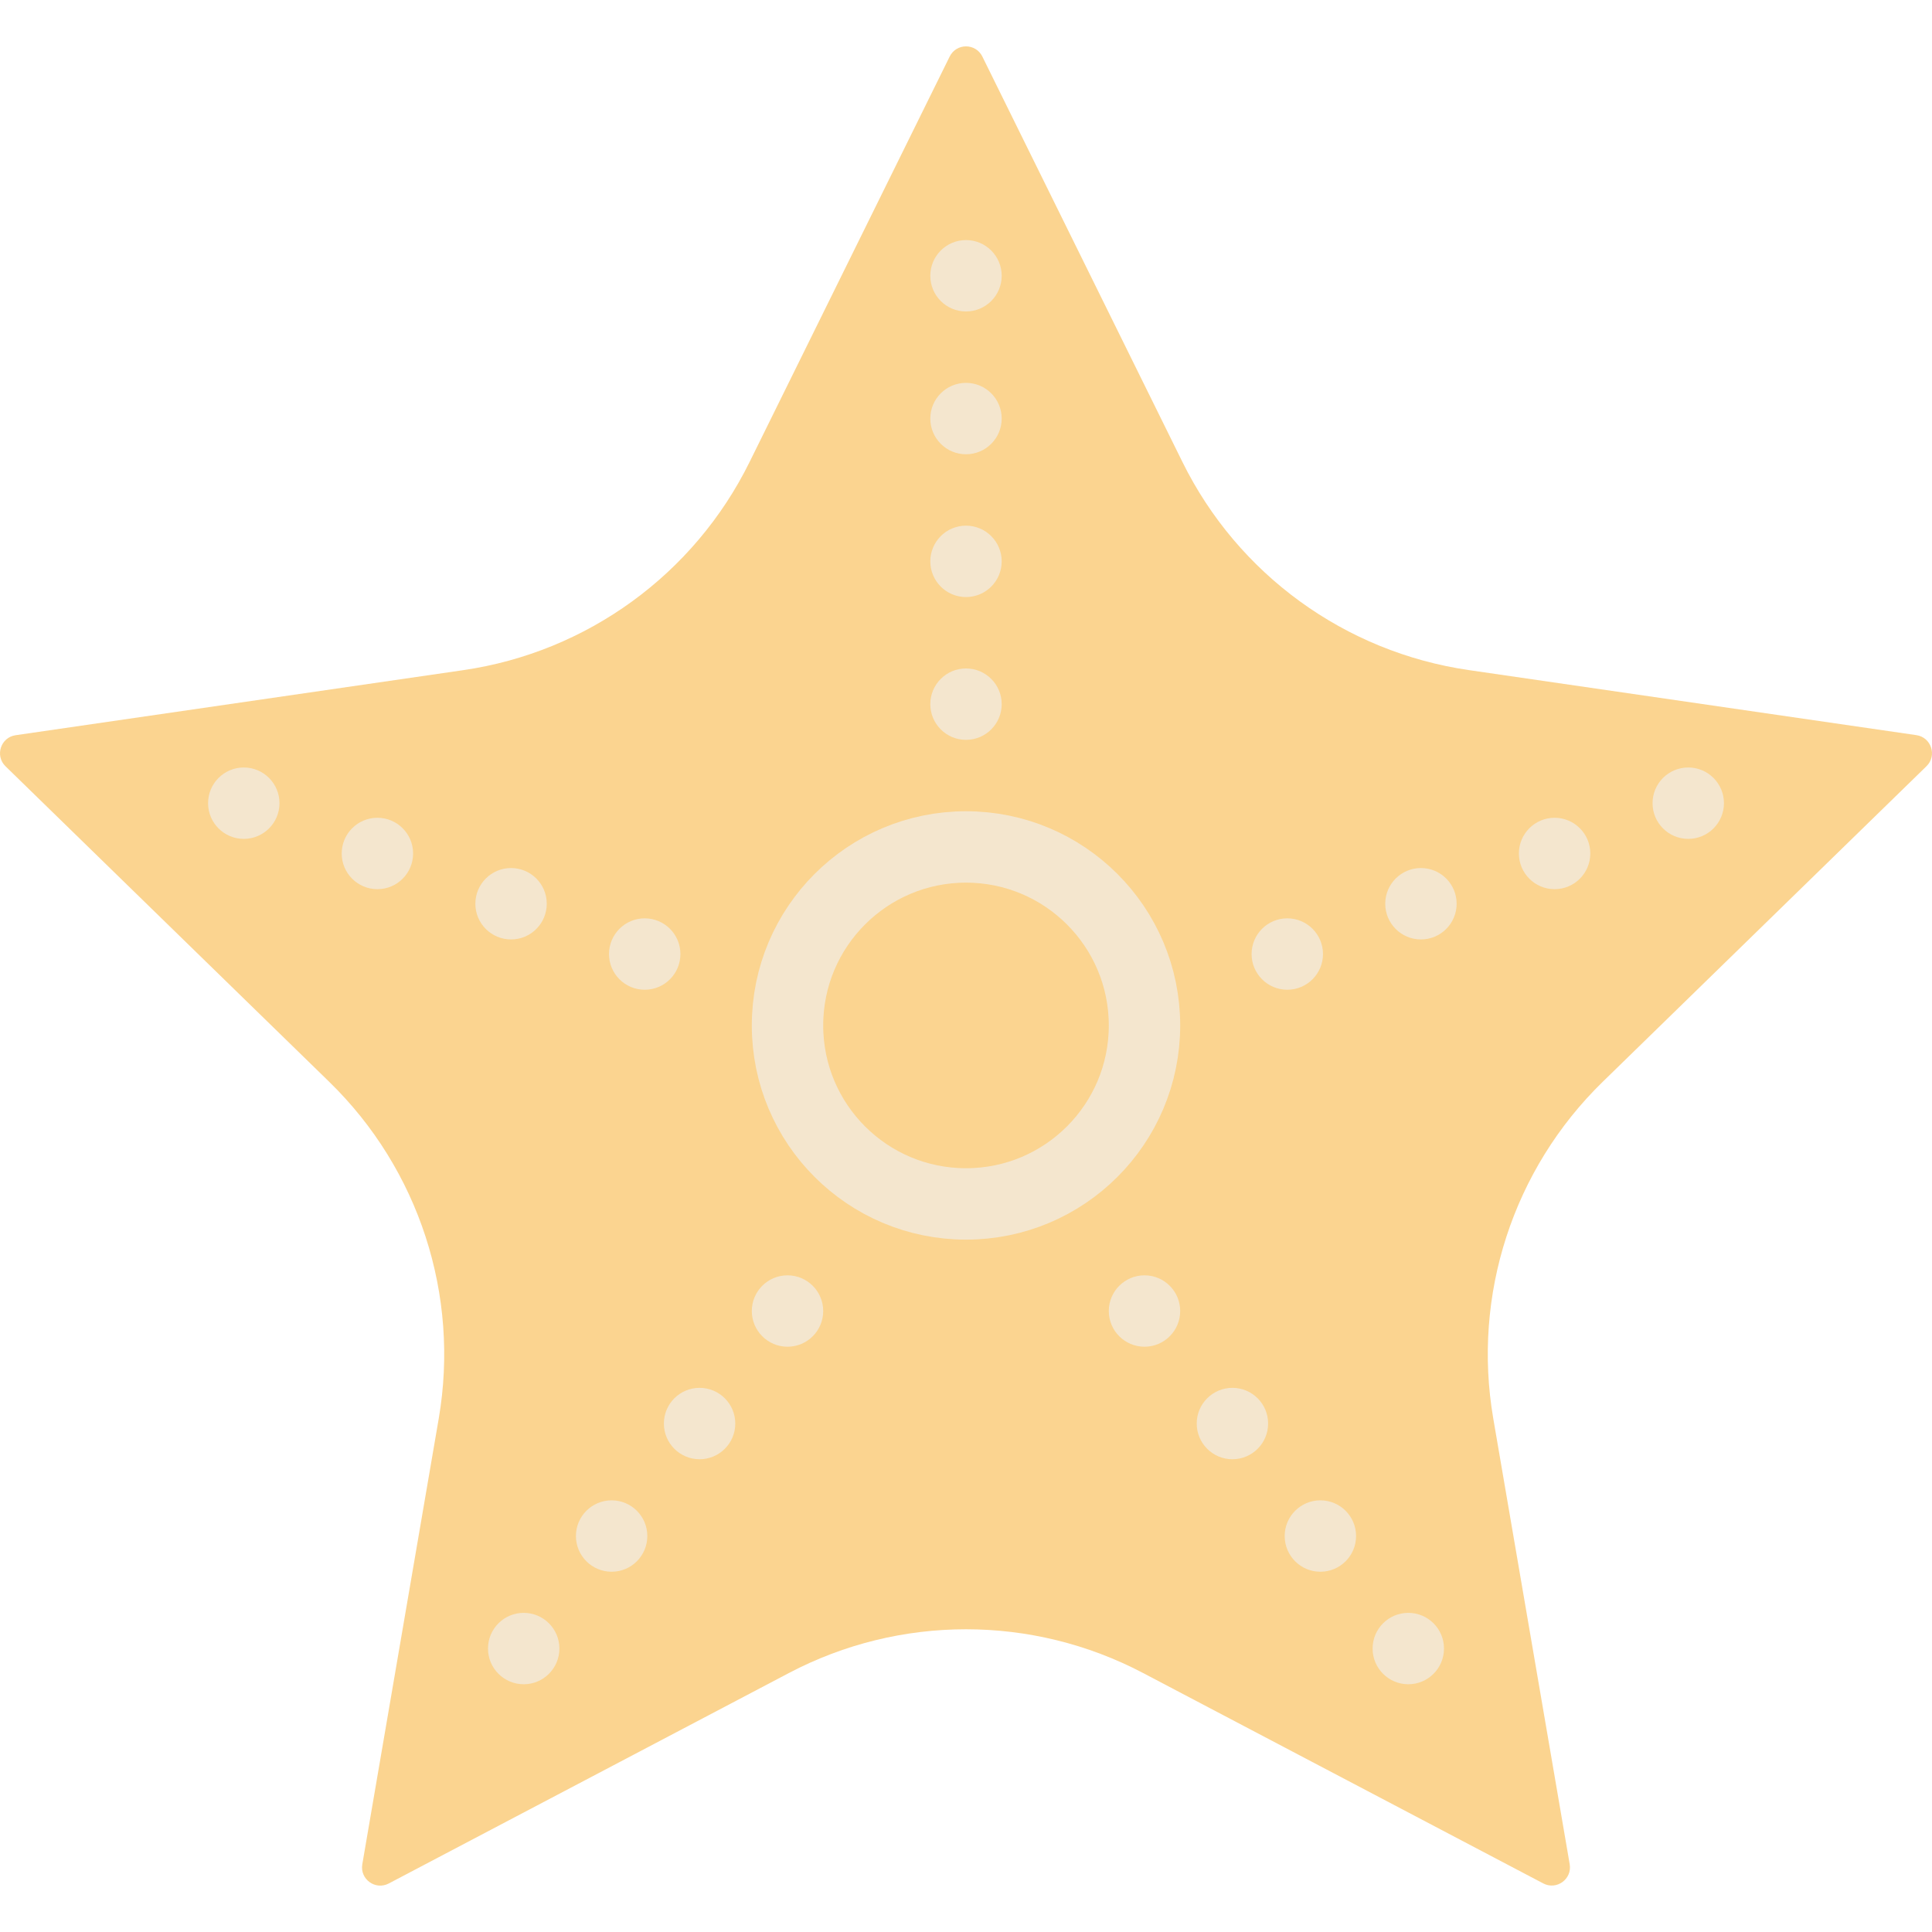 <?xml version="1.0" encoding="iso-8859-1"?>
<!-- Generator: Adobe Illustrator 19.0.0, SVG Export Plug-In . SVG Version: 6.00 Build 0)  -->
<svg version="1.1" id="Capa_1" xmlns="http://www.w3.org/2000/svg" xmlns:xlink="http://www.w3.org/1999/xlink" x="0px" y="0px"
	 viewBox="0 0 54.12 54.12" style="enable-background:new 0 0 54.12 54.12;" xml:space="preserve">
<path style="fill:#FBD490;" d="M27.518,1.584l5.606,11.359c1.552,3.145,4.552,5.324,8.022,5.828l12.536,1.822
	c0.419,0.061,0.586,0.576,0.283,0.871l-9.071,8.842c-2.511,2.448-3.657,5.974-3.064,9.43l2.141,12.485
	c0.072,0.417-0.366,0.735-0.741,0.538l-11.212-5.895c-3.104-1.632-6.812-1.632-9.916,0L10.89,52.761
	c-0.375,0.197-0.813-0.121-0.741-0.538l2.141-12.485c0.593-3.456-0.553-6.983-3.064-9.43l-9.071-8.842
	c-0.303-0.295-0.136-0.81,0.283-0.871l12.536-1.822c3.47-0.504,6.47-2.684,8.022-5.828l5.606-11.359
	C26.789,1.204,27.331,1.204,27.518,1.584z"/>
<circle style="fill:#FBD490;stroke:#F4E6CE;stroke-width:2;stroke-miterlimit:10;" cx="27.06" cy="28.725" r="5"/>
<circle style="fill:#F4E6CE;" cx="27.06" cy="19.725" r="1"/>
<circle style="fill:#F4E6CE;" cx="27.06" cy="15.725" r="1"/>
<circle style="fill:#F4E6CE;" cx="27.06" cy="11.725" r="1"/>
<circle style="fill:#F4E6CE;" cx="27.06" cy="7.725" r="1"/>
<circle style="fill:#F4E6CE;" cx="47.292" cy="22.499" r="1"/>
<circle style="fill:#F4E6CE;" cx="43.548" cy="23.908" r="1"/>
<circle style="fill:#F4E6CE;" cx="39.804" cy="25.316" r="1"/>
<circle style="fill:#F4E6CE;" cx="36.06" cy="26.725" r="1"/>
<circle style="fill:#F4E6CE;" cx="14.67" cy="46.18" r="1"/>
<circle style="fill:#F4E6CE;" cx="17.133" cy="43.028" r="1"/>
<circle style="fill:#F4E6CE;" cx="19.597" cy="39.877" r="1"/>
<circle style="fill:#F4E6CE;" cx="22.06" cy="36.725" r="1"/>
<circle style="fill:#F4E6CE;" cx="39.45" cy="46.18" r="1"/>
<circle style="fill:#F4E6CE;" cx="36.987" cy="43.028" r="1"/>
<circle style="fill:#F4E6CE;" cx="34.523" cy="39.877" r="1"/>
<circle style="fill:#F4E6CE;" cx="32.06" cy="36.725" r="1"/>
<circle style="fill:#F4E6CE;" cx="6.829" cy="22.499" r="1"/>
<circle style="fill:#F4E6CE;" cx="10.572" cy="23.908" r="1"/>
<circle style="fill:#F4E6CE;" cx="14.316" cy="25.316" r="1"/>
<circle style="fill:#F4E6CE;" cx="18.06" cy="26.725" r="1"/>
<g>
</g>
<g>
</g>
<g>
</g>
<g>
</g>
<g>
</g>
<g>
</g>
<g>
</g>
<g>
</g>
<g>
</g>
<g>
</g>
<g>
</g>
<g>
</g>
<g>
</g>
<g>
</g>
<g>
</g>
</svg>

